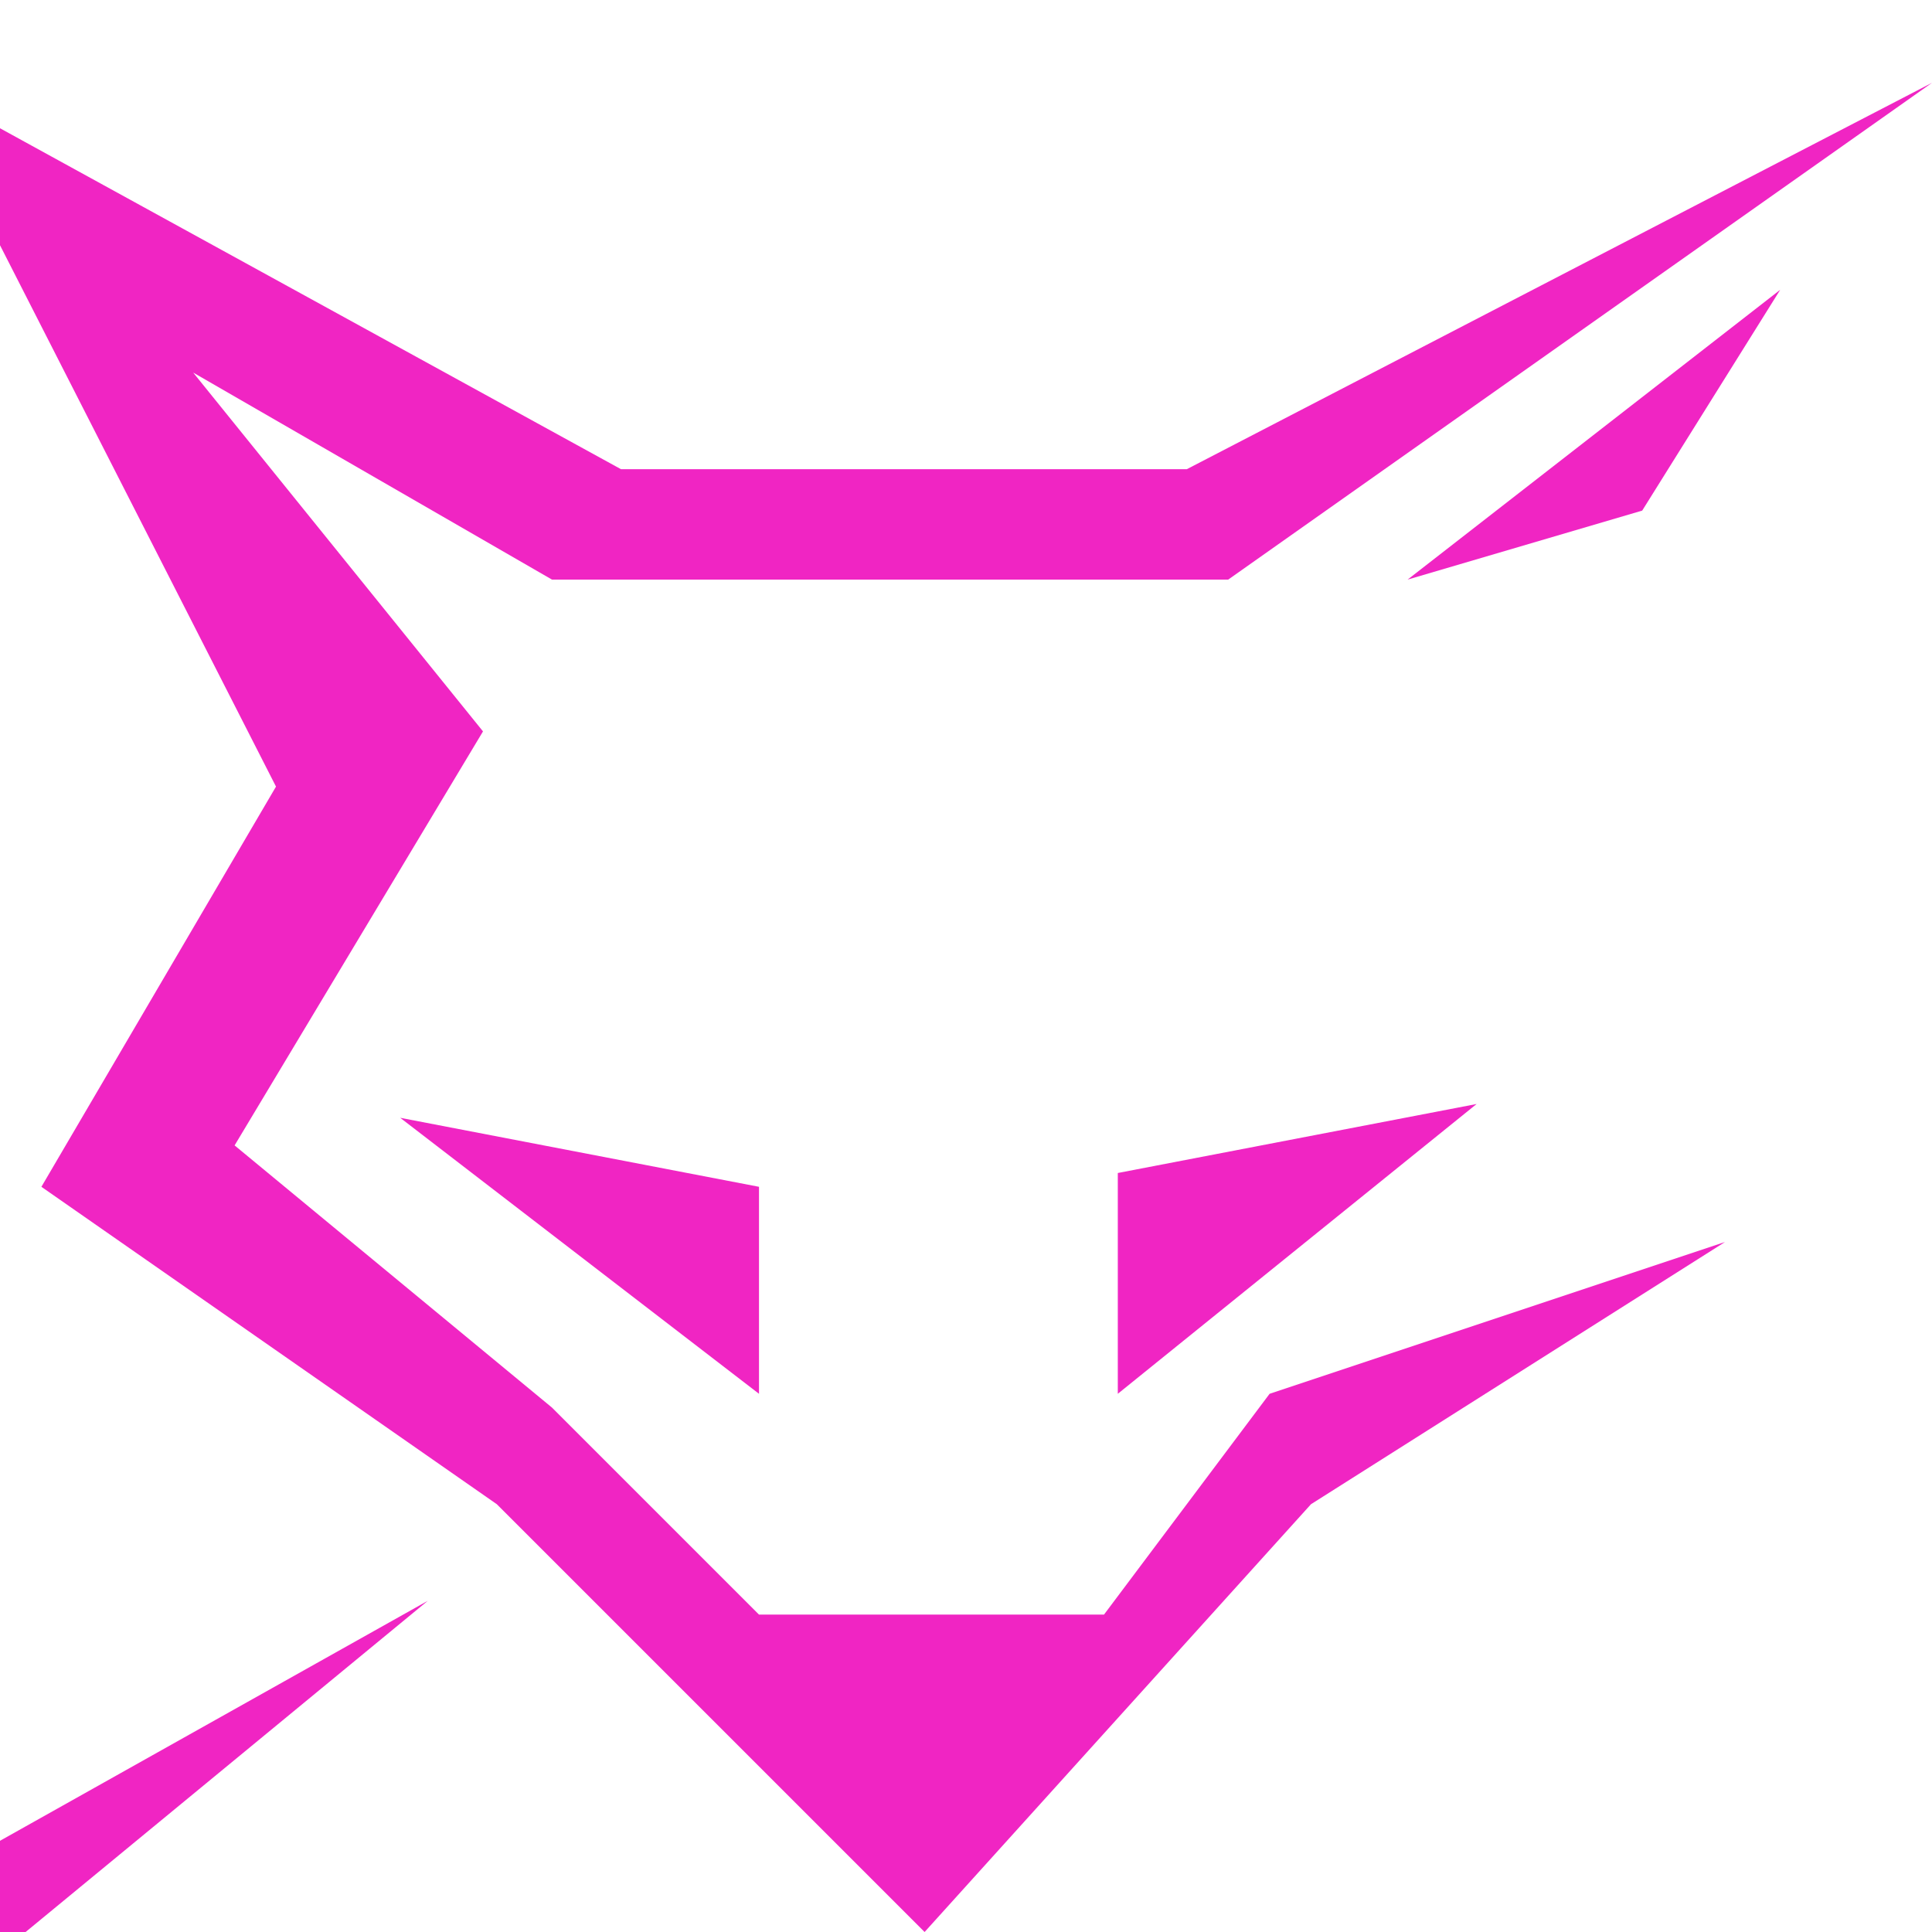 <?xml version="1.0" encoding="utf-8"?>
<svg version="1.1" xmlns="http://www.w3.org/2000/svg" viewBox="14 0 14 13" width="32" height="32">
    <g id="fox">
        <path d="M22.1 9.6L24.7 7.5L22.1 8V9.6ZM14.3 8.1L17.6 10.4L20.7 13.5L23.5 10.4L26.5 8.5L23.2 9.6L22 11.2H19.5L18 9.7L15.7 7.8L17.5 4.8L15.4 2.2L18 3.7H22.9L28 0.1L22.6 2.9H18.5L13.4 0.1L16 5.2L14.3 8.1ZM21.9 21.3L21.3 17.4L22.1 13.9L20.4 17.1V21L16.5 22.1L14.8 25.2L17.1 22.8L20.7 22.3L23.2 25.1L21.4 28.1H13.2L9.2 21.4L13.7 13.9L17.1 11.1L13 13.4L7.9 21.5L12 30H29.8L21.9 21.3ZM19.5 9.6V8.1L16.9 7.6L19.5 9.6ZM26.9 1.6L24.2 3.7L25.9 3.2L26.9 1.6Z" fill="#F025C3"/>
    </g>
</svg>